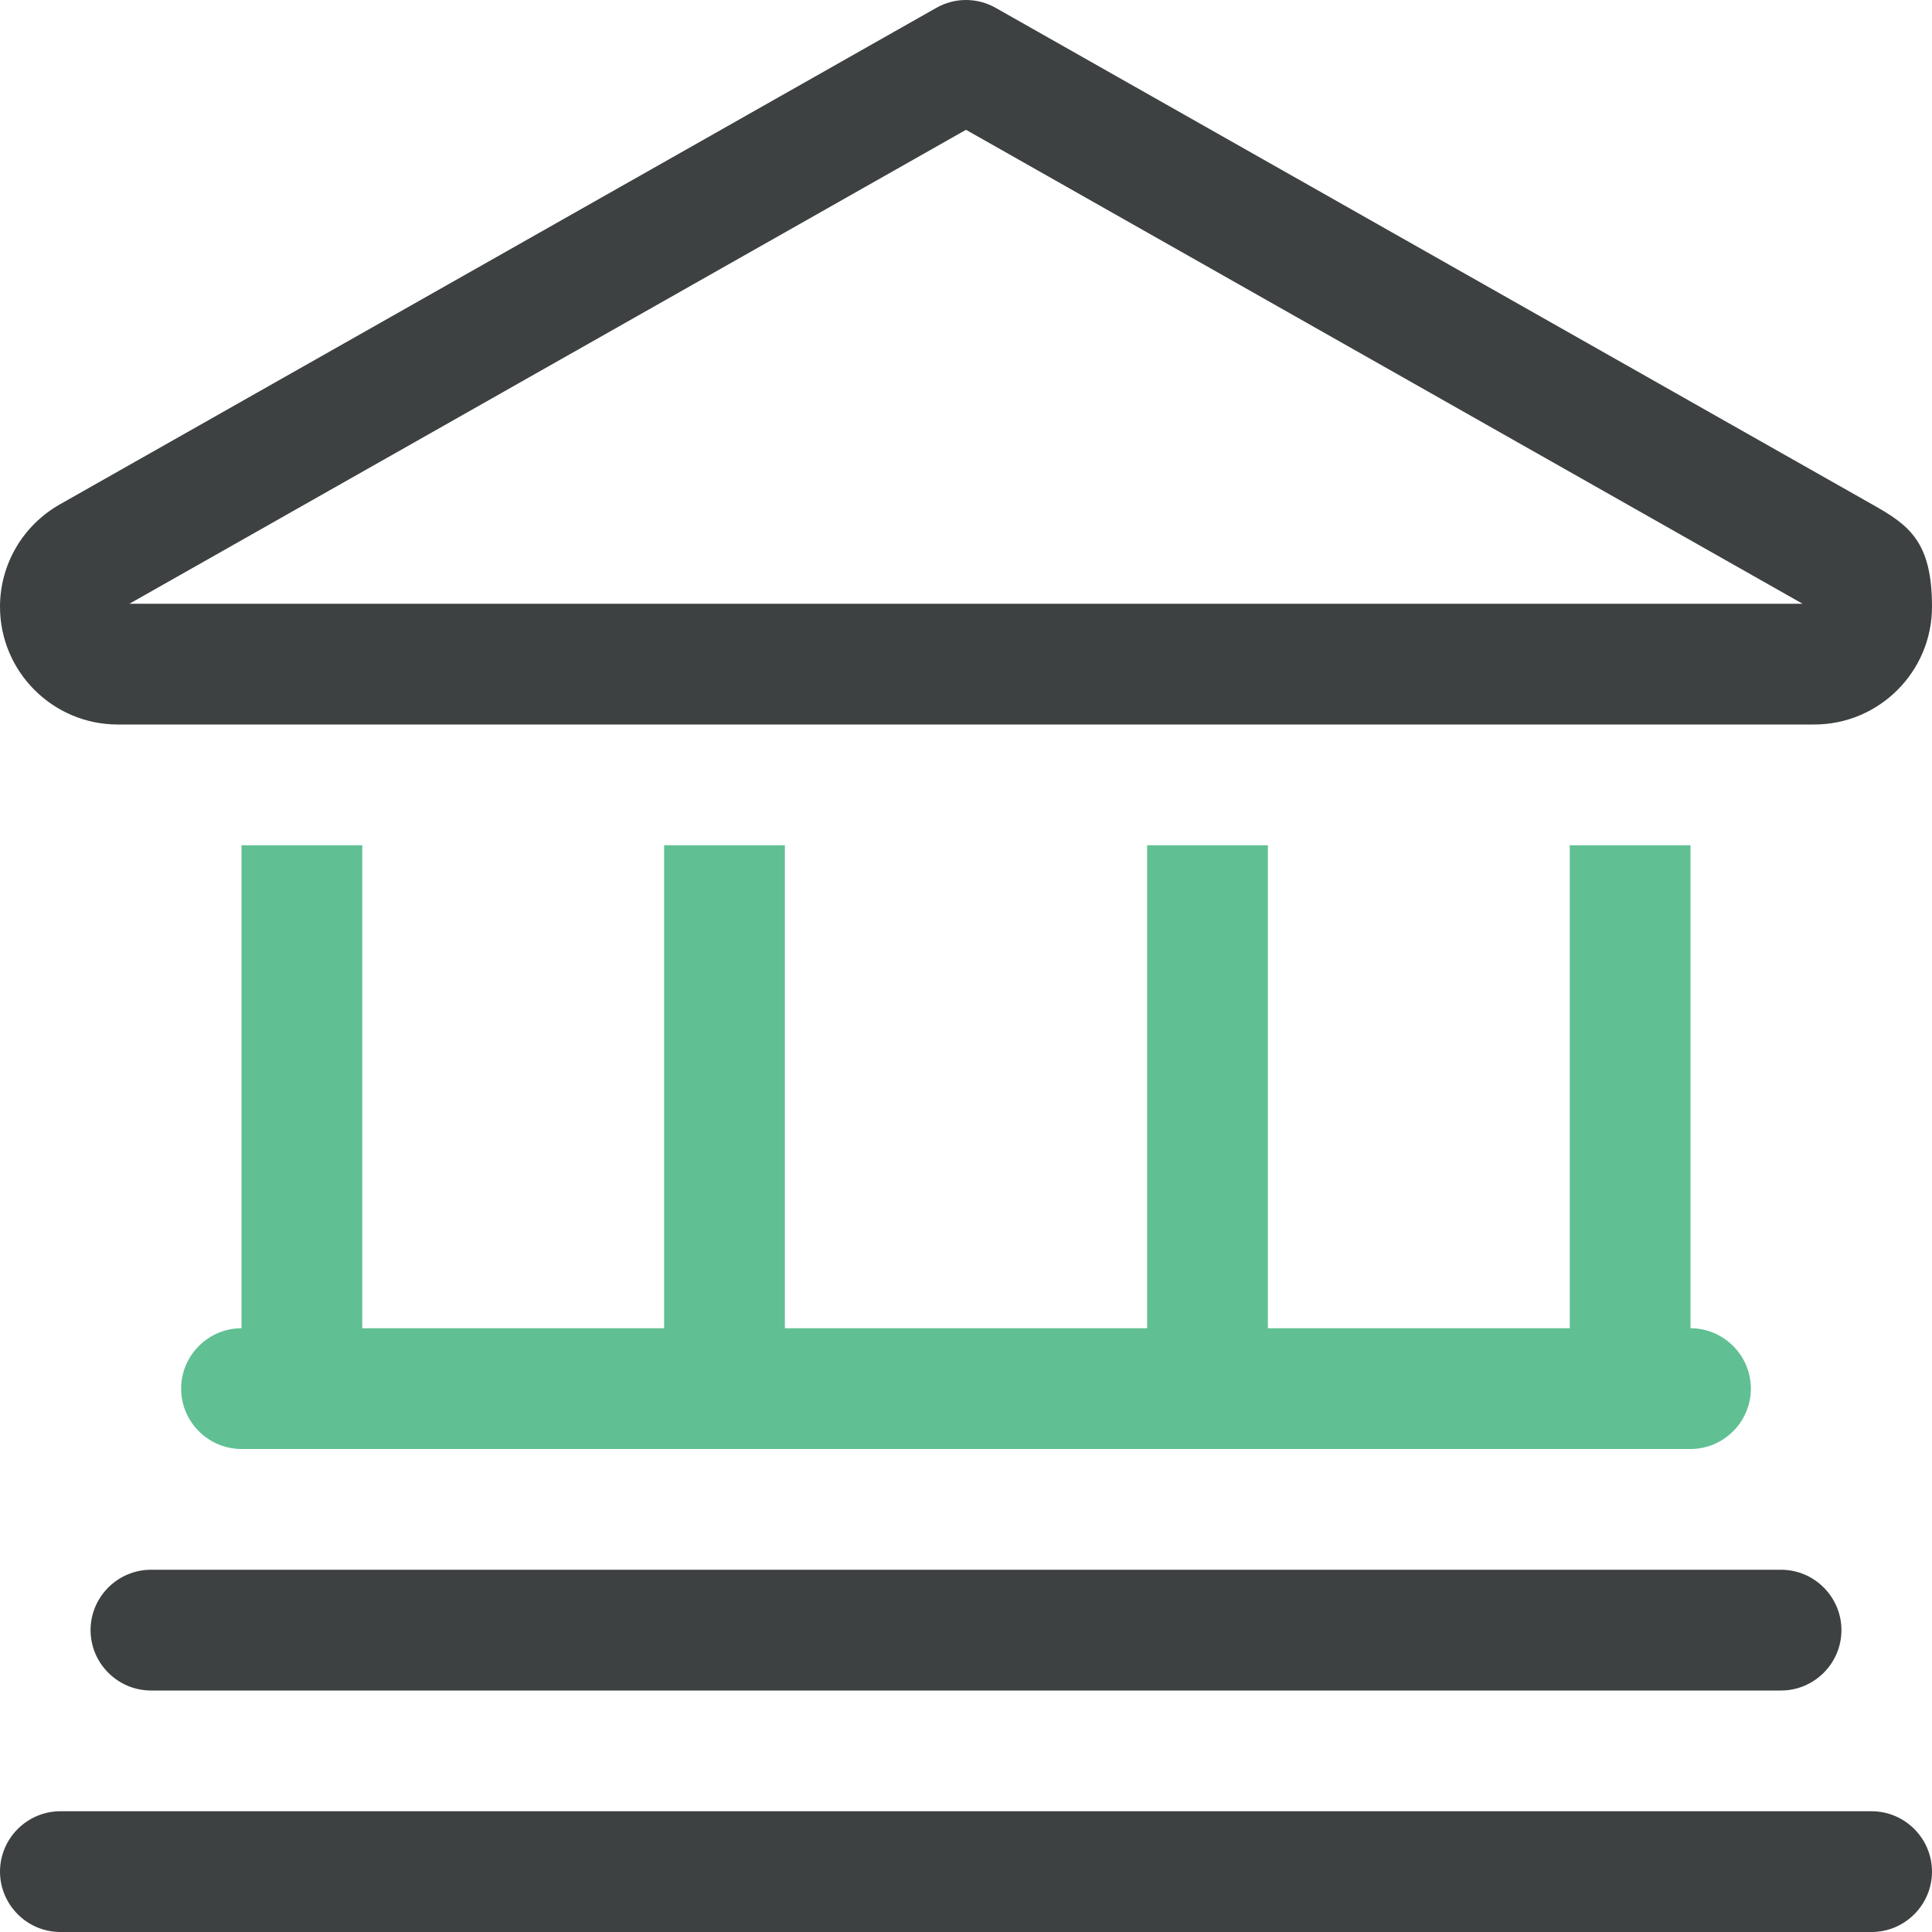 <svg xmlns="http://www.w3.org/2000/svg" id="Layer_2" viewBox="0 0 512 512"><defs><style>      .st0 {        fill: #3d4142;      }      .st1 {        fill: #60c093;      }    </style></defs><g id="Layer_1-2"><path class="st0" d="M263.9,2.1c-4.9-2.8-10.9-2.8-15.8,0L15.8,133.7c-9.8,5.6-15.8,15.9-15.8,27.1,0,17.2,14,31.2,31.2,31.2h449.6c17.2,0,31.2-14,31.2-31.2s-6-21.6-15.8-27.1L263.9,2.1ZM256,34.4l221.7,125.6H34.3s221.7-125.6,221.7-125.6ZM24,432c0,8.8,7.2,16,16,16h432c8.8,0,16-7.2,16-16s-7.2-16-16-16H40c-8.8,0-16,7.2-16,16ZM0,496c0,8.8,7.2,16,16,16h480c8.8,0,16-7.2,16-16s-7.2-16-16-16H16c-8.8,0-16,7.2-16,16Z"></path><path class="st1" d="M64,352c-8.8,0-16,7.2-16,16s7.2,16,16,16h384c8.8,0,16-7.2,16-16s-7.2-16-16-16v-128h-32v128h-80v-128h-32v128h-96v-128h-32v128h-80v-128h-32v128Z"></path></g></svg>